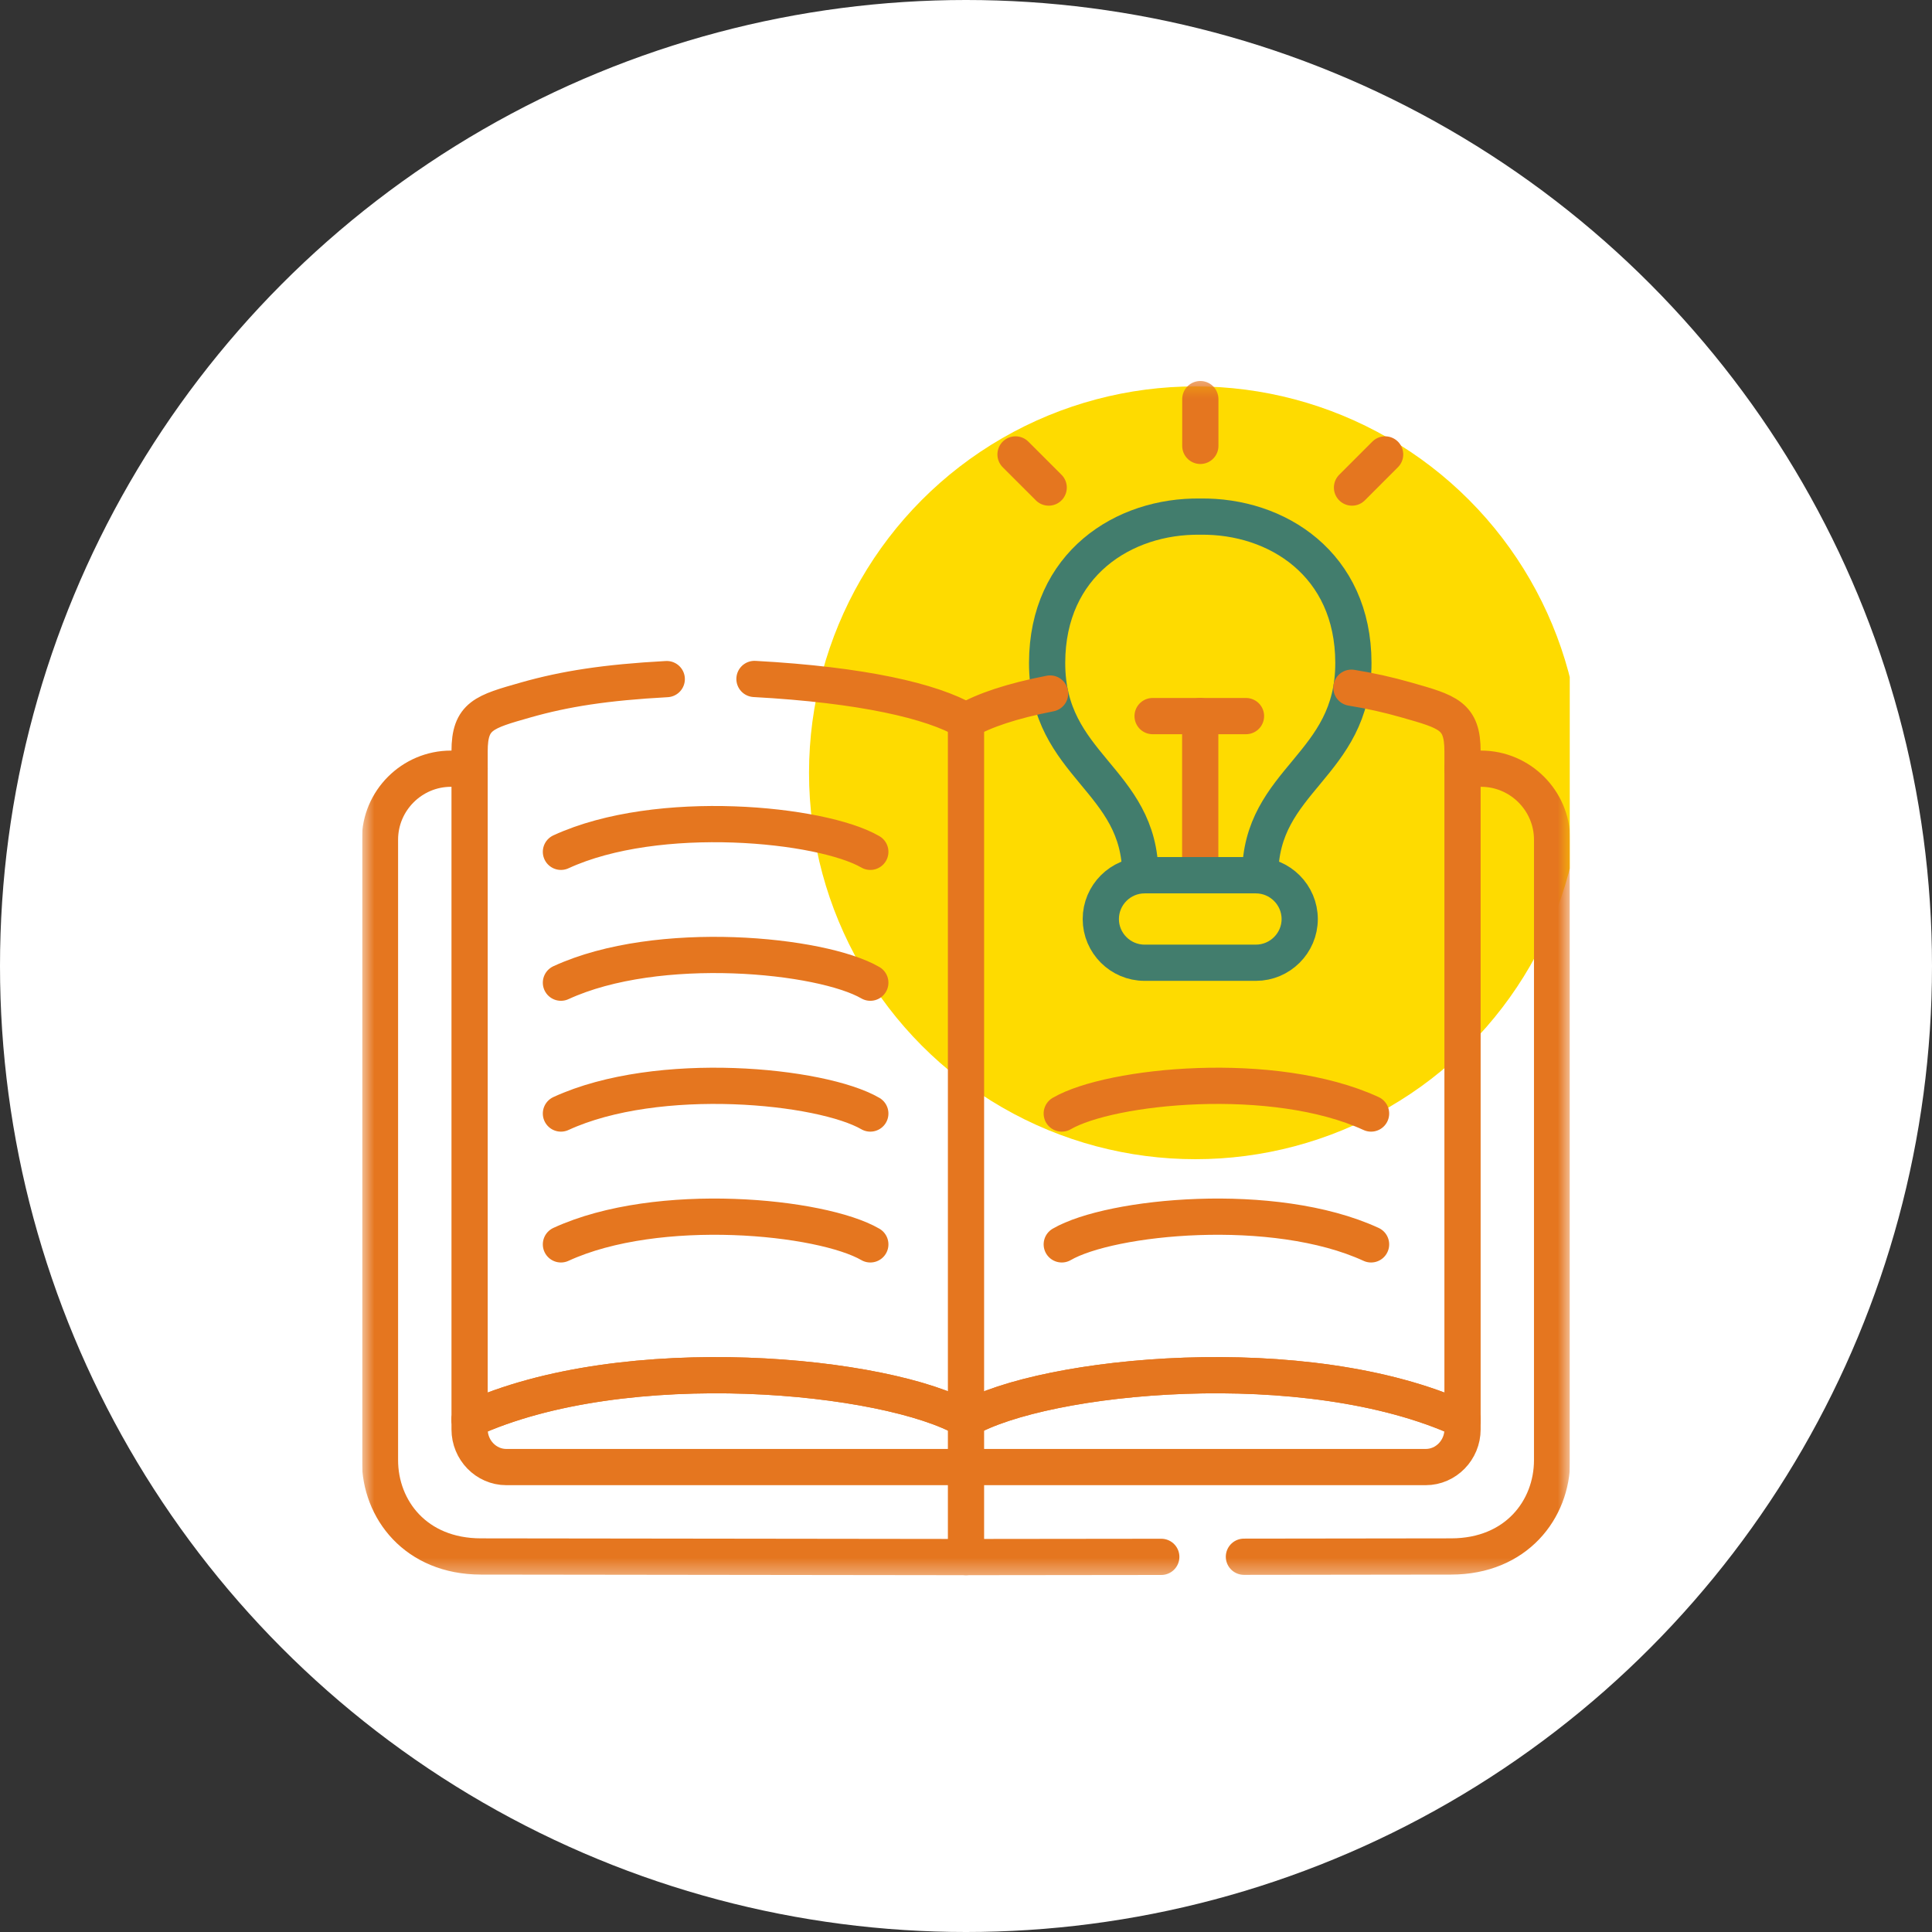 <svg width="80" height="80" viewBox="0 0 80 80" fill="none" xmlns="http://www.w3.org/2000/svg">
<rect x="0" y="0" width="80" height="80" fill="#333333" stroke="none"/>
<circle cx="40" cy="40" r="40" fill="white"/>
<g clip-path="url(#clip0_20985_32951)">
<circle cx="49.5" cy="32" r="16" fill="#FEDB00"/>
<mask id="mask0_20985_32951" style="mask-type:luminance" maskUnits="userSpaceOnUse" x="15" y="15" width="50" height="51">
<path d="M64.25 64.75V16.25H15.75V64.75H64.25Z" fill="white" stroke="white" stroke-width="1.5"/>
</mask>
<g mask="url(#mask0_20985_32951)">
<path d="M40 58.783C43.242 56.904 54.101 55.817 60.56 58.783" stroke="#E5761F" stroke-width="1.5" stroke-miterlimit="10" stroke-linecap="round" stroke-linejoin="round"/>
<path d="M40.002 58.783C36.763 56.904 25.901 55.817 19.445 58.783" stroke="#E5761F" stroke-width="1.5" stroke-miterlimit="10" stroke-linecap="round" stroke-linejoin="round"/>
<path d="M51.508 64.461L60.092 64.45C62.782 64.447 64.269 62.507 64.269 60.462V34.768C64.269 33.152 62.946 31.83 61.329 31.83H60.56M40 58.783V64.475L48.086 64.466" stroke="#E5761F" stroke-width="1.5" stroke-miterlimit="10" stroke-linecap="round" stroke-linejoin="round"/>
<path d="M36.038 46.109C34.017 44.936 27.252 44.258 23.227 46.109" stroke="#E5761F" stroke-width="1.5" stroke-miterlimit="10" stroke-linecap="round" stroke-linejoin="round"/>
<path d="M36.038 51.527C34.017 50.354 27.252 49.676 23.227 51.527" stroke="#E5761F" stroke-width="1.5" stroke-miterlimit="10" stroke-linecap="round" stroke-linejoin="round"/>
<path d="M36.038 40.691C34.017 39.518 27.252 38.838 23.227 40.691" stroke="#E5761F" stroke-width="1.5" stroke-miterlimit="10" stroke-linecap="round" stroke-linejoin="round"/>
<path d="M40.001 64.475L19.912 64.45C17.218 64.447 15.734 62.507 15.734 60.462V34.768C15.734 33.152 17.055 31.83 18.672 31.83H19.444" stroke="#E5761F" stroke-width="1.5" stroke-miterlimit="10" stroke-linecap="round" stroke-linejoin="round"/>
<path d="M27.609 28.12C25.07 28.258 23.39 28.524 21.782 28.98C20.038 29.476 19.445 29.633 19.445 31.105V59.188C19.445 60.045 20.129 60.748 20.965 60.748H40.002M40.002 29.849C38.585 29.027 35.709 28.358 31.241 28.114" stroke="#E5761F" stroke-width="1.5" stroke-miterlimit="10" stroke-linecap="round" stroke-linejoin="round"/>
<path d="M43.965 46.109C45.983 44.936 52.751 44.258 56.773 46.109" stroke="#E5761F" stroke-width="1.5" stroke-miterlimit="10" stroke-linecap="round" stroke-linejoin="round"/>
<path d="M43.965 51.527C45.983 50.354 52.751 49.676 56.773 51.527" stroke="#E5761F" stroke-width="1.5" stroke-miterlimit="10" stroke-linecap="round" stroke-linejoin="round"/>
<path d="M40 58.783C43.242 56.904 54.101 55.817 60.56 58.783" stroke="#E5761F" stroke-width="1.5" stroke-miterlimit="10" stroke-linecap="round" stroke-linejoin="round"/>
<path d="M40.002 58.783C36.763 56.904 25.901 55.817 19.445 58.783" stroke="#E5761F" stroke-width="1.5" stroke-miterlimit="10" stroke-linecap="round" stroke-linejoin="round"/>
<path d="M40 29.849V58.783" stroke="#E5761F" stroke-width="1.5" stroke-miterlimit="10" stroke-linecap="round" stroke-linejoin="round"/>
<path d="M49.699 36.242V29.651" stroke="#E5761F" stroke-width="1.5" stroke-miterlimit="10" stroke-linecap="round" stroke-linejoin="round"/>
<path d="M51.594 29.652H49.698H47.727" stroke="#E5761F" stroke-width="1.5" stroke-miterlimit="10" stroke-linecap="round" stroke-linejoin="round"/>
<path d="M49.703 18.463V16.526" stroke="#E5761F" stroke-width="1.5" stroke-miterlimit="10" stroke-linecap="round" stroke-linejoin="round"/>
<path d="M42.051 18.817L43.424 20.189" stroke="#E5761F" stroke-width="1.5" stroke-miterlimit="10" stroke-linecap="round" stroke-linejoin="round"/>
<path d="M57.355 18.817L55.984 20.189" stroke="#E5761F" stroke-width="1.5" stroke-miterlimit="10" stroke-linecap="round" stroke-linejoin="round"/>
<path d="M47.395 36.243H52.004C53.001 36.243 53.818 37.059 53.818 38.056C53.818 39.052 53.001 39.865 52.004 39.865H47.395C46.396 39.865 45.582 39.052 45.582 38.056C45.582 37.059 46.396 36.243 47.395 36.243Z" stroke="#427D6D" stroke-width="1.5" stroke-miterlimit="10" stroke-linecap="round" stroke-linejoin="round"/>
<path d="M47.218 36.242H49.699H52.182C52.182 32.252 56.046 31.738 56.041 27.446C56.035 23.356 52.868 21.345 49.699 21.392C46.532 21.345 43.365 23.356 43.359 27.446C43.354 31.738 47.218 32.252 47.218 36.242Z" stroke="#427D6D" stroke-width="1.5" stroke-miterlimit="10" stroke-linecap="round" stroke-linejoin="round"/>
<path d="M55.959 28.477C56.773 28.609 57.506 28.776 58.22 28.98C59.967 29.476 60.56 29.633 60.56 31.105V59.188C60.56 60.045 59.873 60.748 59.037 60.748H40M40 29.849C40.748 29.415 41.902 29.024 43.482 28.717" stroke="#E5761F" stroke-width="1.5" stroke-miterlimit="10" stroke-linecap="round" stroke-linejoin="round"/>
<path d="M36.038 35.272C34.017 34.101 27.252 33.42 23.227 35.272" stroke="#E5761F" stroke-width="1.5" stroke-miterlimit="10" stroke-linecap="round" stroke-linejoin="round"/>
</g>
</g>
<defs>
<clipPath id="clip0_20985_32951">
<rect width="50" height="50" fill="white" transform="translate(15 15.5)"/>
</clipPath>
</defs>
</svg>
